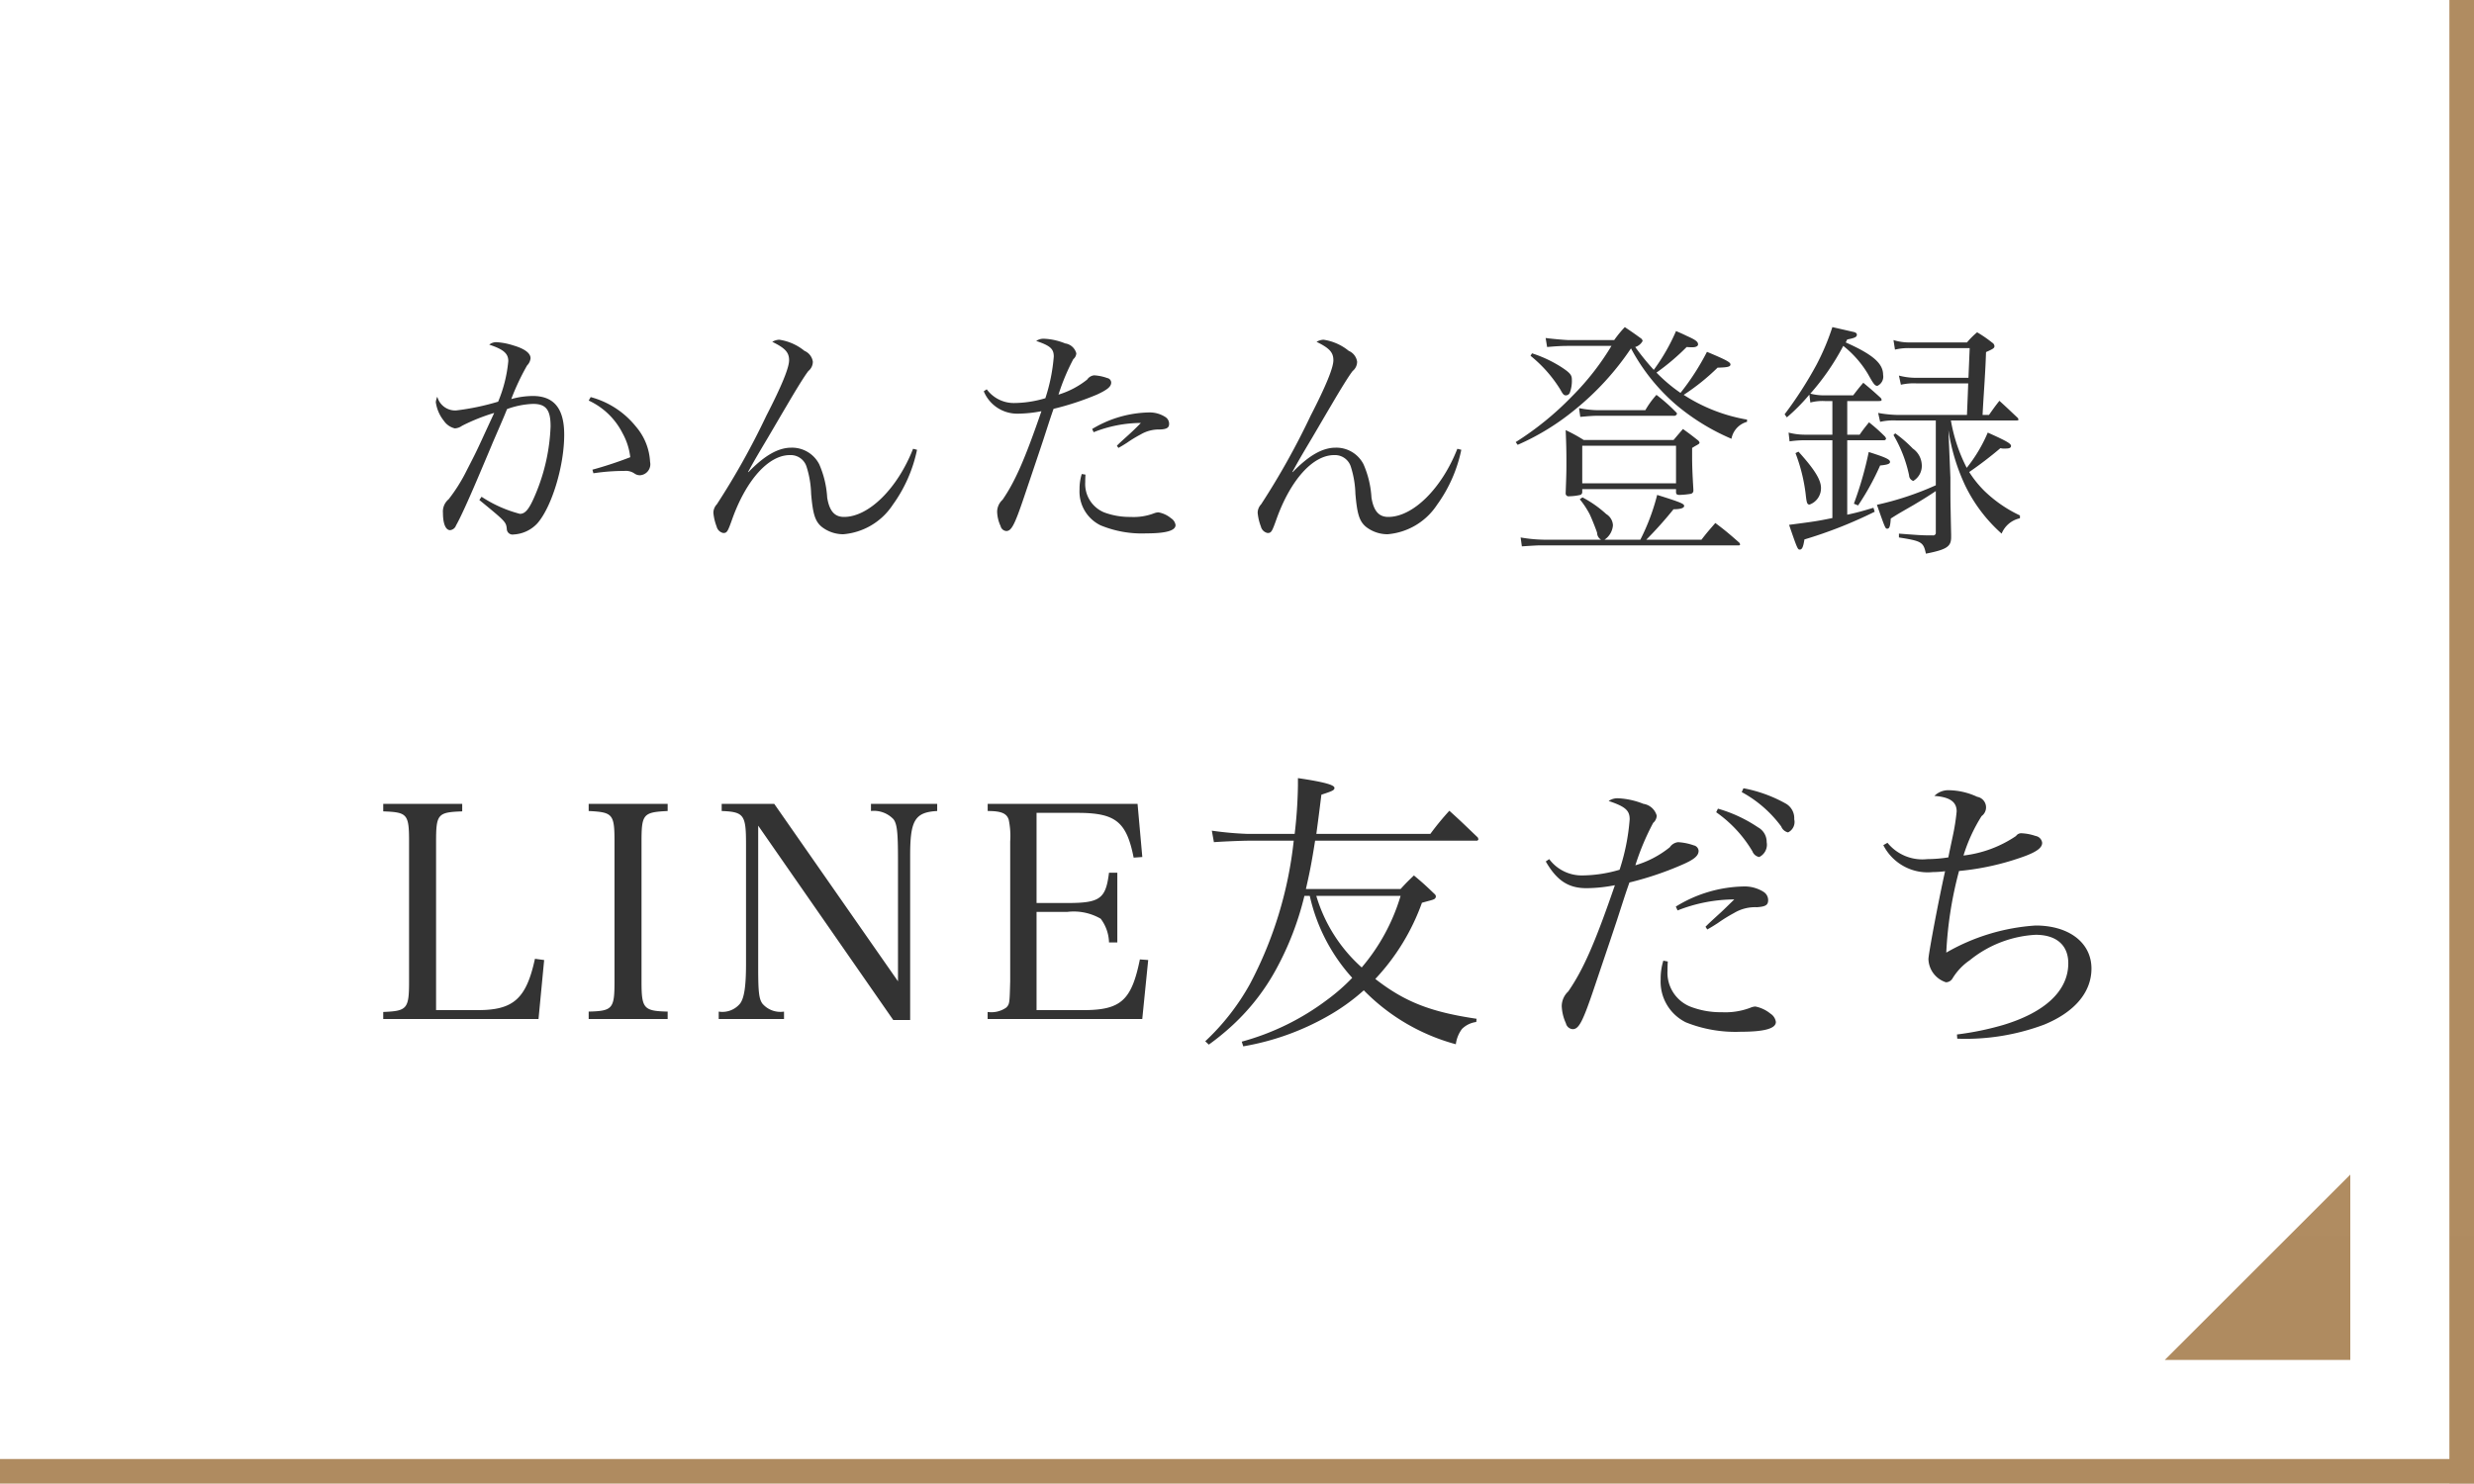 <svg id="fix_line.svg" xmlns="http://www.w3.org/2000/svg" width="200" height="119.97" viewBox="0 0 200 119.97">
  <defs>
    <style>
      .cls-1, .cls-3 {
        fill: #fff;
      }

      .cls-2 {
        fill: #af8b60;
      }

      .cls-2, .cls-4 {
        fill-rule: evenodd;
      }

      .cls-3 {
        fill-opacity: 0.01;
      }

      .cls-4 {
        fill: #333;
      }
    </style>
  </defs>
  <rect id="bg" class="cls-1" width="200" height="119.97"/>
  <path id="arw" class="cls-2" d="M590,2154.98v14.99H575" transform="translate(-400 -2060)"/>
  <path id="bg-2" data-name="bg" class="cls-2" d="M598.011,2060h2v119.94h-2V2060Z" transform="translate(-400 -2060)"/>
  <path id="bg-3" data-name="bg" class="cls-2" d="M400,2177.98H600v2H400v-2Z" transform="translate(-400 -2060)"/>
  <g id="svg">
    <rect id="_文字範囲" data-name="※文字範囲" class="cls-3" width="200" height="99.97"/>
    <g id="txt">
      <path id="かんたん登録" class="cls-4" d="M439.35,2094.69c-0.84,1.83-.84,1.83-1.6,3.31a13.586,13.586,0,0,1-1.481,2.37,1.285,1.285,0,0,0-.46,1.11c0,0.87.22,1.39,0.58,1.39a0.574,0.574,0,0,0,.48-0.39c0.321-.55.981-2,1.781-3.88,0.7-1.65,1.1-2.6,1.18-2.8,0.88-2.03.88-2.03,1.16-2.72a6.773,6.773,0,0,1,2.1-.42c1.06,0,1.42.49,1.42,1.82a15.571,15.571,0,0,1-1.18,5.39c-0.52,1.26-.84,1.68-1.3,1.68a10.33,10.33,0,0,1-3.1-1.38l-0.18.26c2.12,1.74,2.16,1.77,2.22,2.34a0.463,0.463,0,0,0,.54.45,2.82,2.82,0,0,0,1.921-.89c1.16-1.31,2.18-4.62,2.18-7.18,0-2.11-.82-3.13-2.54-3.13a6.639,6.639,0,0,0-1.741.25,19.448,19.448,0,0,1,1.281-2.72,0.96,0.96,0,0,0,.28-0.58c0-.42-0.5-0.78-1.4-1.04a5.48,5.48,0,0,0-1.34-.26,0.9,0.9,0,0,0-.6.2c1.16,0.38,1.54.72,1.54,1.33a11.127,11.127,0,0,1-.82,3.28,19.982,19.982,0,0,1-3.4.71,1.5,1.5,0,0,1-1.52-1.11,1.453,1.453,0,0,0-.12.44,3.1,3.1,0,0,0,.66,1.52,1.478,1.478,0,0,0,.88.6,1.1,1.1,0,0,0,.581-0.21,15.484,15.484,0,0,1,2.6-1.04Zm8.242-2.3a5.785,5.785,0,0,1,2.74,2.65,5.241,5.241,0,0,1,.62,1.93,31.7,31.7,0,0,1-3.06,1.01l0.08,0.29a16.771,16.771,0,0,1,2.5-.19,1.242,1.242,0,0,1,.821.21,0.757,0.757,0,0,0,.46.14,0.893,0.893,0,0,0,.8-1.08,4.74,4.74,0,0,0-1.14-2.85,7,7,0,0,0-3.661-2.39Zm26.221,3.9c-1.261,3.21-3.581,5.51-5.582,5.51-0.76,0-1.18-.47-1.36-1.56a7.81,7.81,0,0,0-.64-2.69,2.466,2.466,0,0,0-2.26-1.35c-1.061,0-2.161.63-3.461,1.97h-0.04c0.6-1.09.8-1.42,1.62-2.8,0.7-1.19,1.18-2.02,1.48-2.52,0.841-1.44,1.5-2.5,1.781-2.85a0.976,0.976,0,0,0,.36-0.75,1.13,1.13,0,0,0-.68-0.88,4.174,4.174,0,0,0-2.041-.9,1.227,1.227,0,0,0-.56.17c1.04,0.51,1.361.85,1.361,1.49,0,0.6-.581,2.04-1.841,4.49a60.713,60.713,0,0,1-4,7.16,1.013,1.013,0,0,0-.28.68,4.12,4.12,0,0,0,.26,1.11,0.7,0.7,0,0,0,.54.53c0.3,0,.36-0.1.721-1.12,1.14-3.18,2.94-5.18,4.661-5.18a1.343,1.343,0,0,1,1.36.97,7.88,7.88,0,0,1,.36,2.16c0.14,1.64.32,2.24,0.88,2.69a2.828,2.828,0,0,0,1.72.58,5.307,5.307,0,0,0,4-2.38,11.569,11.569,0,0,0,1.961-4.45Zm5.716-4.65a2.921,2.921,0,0,0,2.741,1.81,10.264,10.264,0,0,0,1.92-.2c-1.36,3.95-2.14,5.7-3.141,7.16a1.334,1.334,0,0,0-.44.97,2.95,2.95,0,0,0,.28,1.16,0.512,0.512,0,0,0,.461.4c0.42,0,.68-0.5,1.48-2.88,1.1-3.26,1.1-3.26,1.5-4.46,0.6-1.85.6-1.85,0.84-2.54a22.786,22.786,0,0,0,3.5-1.15c0.84-.39,1.16-0.64,1.16-0.98a0.383,0.383,0,0,0-.32-0.36,3.717,3.717,0,0,0-1.06-.22,0.773,0.773,0,0,0-.56.34,6.943,6.943,0,0,1-2.321,1.22,17.279,17.279,0,0,1,1.2-2.87,0.647,0.647,0,0,0,.24-0.47,1.087,1.087,0,0,0-.9-0.8,5.082,5.082,0,0,0-1.721-.38,1.057,1.057,0,0,0-.62.18c1.12,0.38,1.42.63,1.42,1.26a14.345,14.345,0,0,1-.68,3.37,8.983,8.983,0,0,1-2.54.39,2.727,2.727,0,0,1-2.2-1.11Zm8.882,3.31a10.448,10.448,0,0,1,3.821-.75c-0.62.63-.8,0.78-0.98,0.95-0.72.65-.72,0.65-0.961,0.89l0.121,0.18c0.32-.18.32-0.18,0.7-0.42a10.425,10.425,0,0,1,1.1-.67,2.891,2.891,0,0,1,1.54-.4c0.58-.02.76-0.15,0.76-0.46a0.65,0.65,0,0,0-.32-0.56,2.348,2.348,0,0,0-1.26-.36,9.207,9.207,0,0,0-4.641,1.34Zm-0.96,3.38a4.021,4.021,0,0,0-.18,1.25,3.037,3.037,0,0,0,1.7,2.9,8.741,8.741,0,0,0,3.7.65c1.58,0,2.361-.22,2.361-0.67a0.776,0.776,0,0,0-.361-0.55,2.182,2.182,0,0,0-1.02-.48,1.072,1.072,0,0,0-.34.07,4.62,4.62,0,0,1-1.92.3,5.906,5.906,0,0,1-2.141-.37,2.485,2.485,0,0,1-1.52-2.43c0-.07,0-0.31.02-0.62Zm30.362-2.04c-1.261,3.21-3.581,5.51-5.582,5.51-0.76,0-1.18-.47-1.36-1.56a7.81,7.81,0,0,0-.64-2.69,2.466,2.466,0,0,0-2.26-1.35c-1.061,0-2.161.63-3.461,1.97h-0.04c0.6-1.09.8-1.42,1.62-2.8,0.7-1.19,1.18-2.02,1.48-2.52,0.841-1.44,1.5-2.5,1.781-2.85a0.976,0.976,0,0,0,.36-0.75,1.13,1.13,0,0,0-.68-0.88,4.174,4.174,0,0,0-2.041-.9,1.227,1.227,0,0,0-.56.17c1.04,0.51,1.361.85,1.361,1.49,0,0.6-.581,2.04-1.841,4.49a60.713,60.713,0,0,1-4,7.16,1.013,1.013,0,0,0-.28.68,4.12,4.12,0,0,0,.26,1.11,0.7,0.7,0,0,0,.54.53c0.3,0,.36-0.1.721-1.12,1.14-3.18,2.94-5.18,4.661-5.18a1.343,1.343,0,0,1,1.36.97,7.88,7.88,0,0,1,.36,2.16c0.14,1.64.32,2.24,0.88,2.69a2.828,2.828,0,0,0,1.72.58,5.307,5.307,0,0,0,4-2.38,11.554,11.554,0,0,0,1.961-4.45Zm9.037-8.79c-0.3,0-1.5-.11-1.9-0.17l0.121,0.73c0.8-.07,1.2-0.09,1.78-0.09h3.421a21.205,21.205,0,0,1-3.181,4.07,24.477,24.477,0,0,1-4.561,3.71l0.16,0.22a19.634,19.634,0,0,0,4.6-2.82,22.515,22.515,0,0,0,4.561-4.98,15.817,15.817,0,0,0,3.621,4.54,17.714,17.714,0,0,0,4.5,2.77,1.75,1.75,0,0,1,1.26-1.37v-0.18a13.623,13.623,0,0,1-5.121-2,17.779,17.779,0,0,0,2.74-2.2c0.8-.02,1.041-0.07,1.041-0.26s-0.4-.39-1.9-1.02a19.811,19.811,0,0,1-2.14,3.32,12.844,12.844,0,0,1-1.941-1.64,18.6,18.6,0,0,0,2.441-2.07,4.186,4.186,0,0,0,.48.02c0.26,0,.44-0.09.44-0.23,0-.23-0.22-0.38-0.94-0.7-0.18-.09-0.46-0.22-0.84-0.38a15.91,15.91,0,0,1-1.8,3.14,20.97,20.97,0,0,1-1.5-1.85,0.991,0.991,0,0,0,.6-0.49,0.357,0.357,0,0,0-.18-0.24c-0.52-.38-0.7-0.5-1.26-0.88a9.286,9.286,0,0,0-.86,1.05H526.85Zm2.861,16.14a1.541,1.541,0,0,0,.68-1.16,1.116,1.116,0,0,0-.54-0.91,9.108,9.108,0,0,0-1.921-1.35l-0.22.15a7.252,7.252,0,0,1,.8,1.21c0.18,0.38.52,1.24,0.6,1.5a0.659,0.659,0,0,0,.32.56h-4.661a11.756,11.756,0,0,1-1.84-.18l0.1,0.72c1.2-.08,1.3-0.08,1.62-0.08h15.9c0.08,0,.12-0.02.12-0.08a0.255,0.255,0,0,0-.1-0.17c-0.82-.72-1.08-0.94-1.9-1.56-0.5.58-.66,0.75-1.12,1.35h-4.461a31.725,31.725,0,0,0,2.2-2.46c0.56,0,.86-0.1.86-0.27s-0.26-.29-2.181-0.89a17.332,17.332,0,0,1-1.36,3.62h-2.9Zm-5.982-14.87a10.774,10.774,0,0,1,2.421,2.75c0.2,0.37.28,0.45,0.44,0.45a0.353,0.353,0,0,0,.3-0.18,2.708,2.708,0,0,0,.18-1.1c0-.36-0.14-0.54-0.84-1a10.228,10.228,0,0,0-2.381-1.12Zm5.461,4.4a8.13,8.13,0,0,1-1.54-.17l0.1,0.71c0.76-.07,1.08-0.09,1.44-0.09h6.1a0.238,0.238,0,0,0,.28-0.17,0.227,0.227,0,0,0-.08-0.12,14.338,14.338,0,0,0-1.581-1.4,7.115,7.115,0,0,0-.9,1.24H529.19Zm-1.16,2.41a12.723,12.723,0,0,0-1.46-.8c0.06,1.42.06,1.91,0.06,2.77,0,0.76-.02,1.18-0.06,2.32v0.06a0.235,0.235,0,0,0,.28.2,4.373,4.373,0,0,0,.9-0.11,0.231,0.231,0,0,0,.16-0.22v-0.25h7.582v0.25c0,0.16.08,0.22,0.28,0.22a6.478,6.478,0,0,0,.92-0.09,0.265,0.265,0,0,0,.2-0.31v-0.07c-0.08-1.31-.1-1.97-0.1-2.64v-0.69c0.12-.07.22-0.14,0.3-0.18a2.136,2.136,0,0,0,.22-0.13,0.165,0.165,0,0,0,.08-0.13,0.43,0.43,0,0,0-.16-0.2c-0.48-.38-0.64-0.5-1.18-0.89-0.34.39-.44,0.51-0.76,0.89H528.03Zm-0.12.46h7.582v3.04H527.91v-3.04Zm35.083-2.04c0.12,0,.18-0.01.18-0.07a0.266,0.266,0,0,0-.06-0.14c-0.64-.6-0.84-0.8-1.48-1.38-0.38.48-.48,0.63-0.841,1.14h-0.52c0.04-.8.1-1.7,0.16-2.64,0.08-1.38.08-1.38,0.12-2.44,0.561-.25.681-0.32,0.681-0.48a0.352,0.352,0,0,0-.18-0.28,9.823,9.823,0,0,0-1.221-.84,6.348,6.348,0,0,0-.82.82h-4.581a4.3,4.3,0,0,1-1.36-.19l0.12,0.77a4.746,4.746,0,0,1,1.24-.12h4.8l-0.1,2.4h-4.241a5.343,5.343,0,0,1-1.38-.18l0.16,0.74a4.7,4.7,0,0,1,1.22-.11h4.221c-0.04,1.19-.08,2.02-0.1,2.55h-5.7a9.619,9.619,0,0,1-1.48-.16l0.16,0.72a4.987,4.987,0,0,1,1.32-.11h3.181v5.24a24.42,24.42,0,0,1-4.761,1.58c0.68,1.93.68,1.93,0.84,1.93,0.18,0,.24-0.21.28-0.82,0.6-.38.6-0.38,1.82-1.08,0.74-.44,1.16-0.7,1.821-1.14v3.42a0.218,0.218,0,0,1-.261.16h-0.4c-0.5,0-1.14-.05-2.32-0.14v0.31c1.82,0.29,1.98.36,2.18,1.31,1.681-.33,2.041-0.57,2.041-1.33v-0.22c-0.02-.84-0.02-0.91-0.04-1.93-0.02-.67-0.02-1.54-0.02-2.67l-0.16-3.85a16.08,16.08,0,0,0,1.36,4.5,12.449,12.449,0,0,0,2.941,3.88,2.06,2.06,0,0,1,1.48-1.24v-0.23a10.621,10.621,0,0,1-2.861-1.97,8.72,8.72,0,0,1-1.24-1.54,31.181,31.181,0,0,0,2.521-1.93l0.18,0.03h0.26c0.3,0,.42-0.07.42-0.21,0-.19-0.36-0.4-1.881-1.08a12.027,12.027,0,0,1-1.7,2.85,13.221,13.221,0,0,1-1.28-3.83h5.281Zm-13.663-1.57h2.521c0.2,0,.26-0.02.26-0.1a0.285,0.285,0,0,0-.08-0.16c-0.6-.55-0.781-0.7-1.4-1.22-0.36.42-.46,0.55-0.82,1.02h-2.28a4.443,4.443,0,0,1-1.181-.14,19.464,19.464,0,0,0,2.661-3.86,8.366,8.366,0,0,1,2,2.28c0.46,0.83.56,0.95,0.761,0.95a0.818,0.818,0,0,0,.46-0.89c0-.92-0.821-1.64-3.021-2.62l0.12-.24c0.62-.12.78-0.2,0.78-0.39,0-.11-0.1-0.19-0.32-0.23l-1.66-.38a19.336,19.336,0,0,1-1.281,3.04,31.618,31.618,0,0,1-2.58,4.01l0.18,0.25a15.1,15.1,0,0,0,1.82-1.84l0.08,0.64a3.812,3.812,0,0,1,1.181-.12h0.6v2.72h-2.161a5.221,5.221,0,0,1-1.38-.17l0.08,0.71a8.28,8.28,0,0,1,1.3-.09h2.161v6.29c-1.3.26-1.3,0.26-3.5,0.55,0.66,1.93.7,2,.86,2,0.18,0,.28-0.17.38-0.82a35.788,35.788,0,0,0,5.681-2.24l-0.1-.32c-1.04.31-1.38,0.4-2.12,0.56v-6.02h2.941a0.18,0.18,0,0,0,.2-0.12,0.491,0.491,0,0,0-.08-0.17,14.2,14.2,0,0,0-1.3-1.16c-0.34.42-.44,0.54-0.76,1h-1v-2.72Zm-4.181,4.21a13.918,13.918,0,0,1,.82,3.29c0.08,0.75.12,0.87,0.32,0.87a1.4,1.4,0,0,0,.921-1.35c0-.67-0.561-1.54-1.821-2.93Zm5.061,4.23a20.758,20.758,0,0,0,1.781-3.23c0.62-.06.8-0.14,0.8-0.29,0-.2-0.36-0.37-1.721-0.8a28.821,28.821,0,0,1-1.2,4.18Zm2.861-5.69a10.772,10.772,0,0,1,1.26,3.25,0.494,0.494,0,0,0,.34.46,1.423,1.423,0,0,0,.68-1.39,1.683,1.683,0,0,0-.72-1.23,10.19,10.19,0,0,0-1.42-1.23Z" transform="translate(-400 -2060)"/>
      <path id="LINE友だち" class="cls-4" d="M430.981,2142.4h12.553l0.456-4.77-0.744-.1c-0.7,3.22-1.728,4.15-4.608,4.15h-3.385v-13.63c0-2.23.144-2.37,2.113-2.44V2125h-6.385v0.61c1.944,0.07,2.088.21,2.088,2.44v11.33c0,2.21-.168,2.37-2.088,2.45v0.57Zm16.608,0h6.385v-0.6c-1.945-.05-2.113-0.24-2.113-2.45v-11.3c0-2.23.144-2.37,2.113-2.47V2125h-6.385v0.58c1.944,0.1,2.088.24,2.088,2.47v11.3c0,2.21-.144,2.4-2.088,2.45v0.6Zm13.7-15.64,10.921,15.72h1.368v-13.32c0-2.83.384-3.48,2.185-3.58V2125h-5.353v0.58a2.178,2.178,0,0,1,1.824.67c0.288,0.39.36,1.08,0.36,3.24v9.86L462.589,2125h-4.248v0.58c1.8,0.07,1.968.31,1.968,2.67v9.67c0,1.84-.144,2.78-0.48,3.23a1.85,1.85,0,0,1-1.728.65v0.6h5.28v-0.6a1.911,1.911,0,0,1-1.752-.65c-0.264-.38-0.336-0.91-0.336-2.83v-11.56Zm18.552,15.64h12.5l0.48-4.77-0.672-.05c-0.672,3.31-1.536,4.1-4.56,4.1h-3.793v-7.94h2.473a4.347,4.347,0,0,1,2.712.55,3.314,3.314,0,0,1,.672,1.92h0.672v-5.64h-0.672c-0.264,2.11-.72,2.45-3.384,2.45h-2.473v-7.29h3.313c3.072,0,3.96.71,4.536,3.62l0.7-.05-0.384-4.3H479.845v0.58c1.1,0,1.536.19,1.7,0.7a6.44,6.44,0,0,1,.12,1.77v11.3c-0.048,1.8-.048,1.83-0.312,2.12a2.1,2.1,0,0,1-1.512.36v0.57Zm25.729-10.51c0.312-1.37.456-2.08,0.744-3.91h13.033a0.145,0.145,0,0,0,.168-0.12,1.039,1.039,0,0,0-.048-0.14c-1.008-.96-1.32-1.28-2.3-2.16a22.358,22.358,0,0,0-1.536,1.87h-9.217c0.168-1.25.24-1.82,0.408-3.17,0.888-.29,1.056-0.36,1.056-0.55,0-.24-0.84-0.48-2.952-0.79v0.6a37.708,37.708,0,0,1-.264,3.91h-3.817a26.827,26.827,0,0,1-2.88-.26l0.168,0.93c0.624-.05,2.208-0.12,2.9-0.12h3.553a32.04,32.04,0,0,1-3.529,11.57,18.823,18.823,0,0,1-3.624,4.65l0.288,0.27a19.983,19.983,0,0,0,1.944-1.59,17.605,17.605,0,0,0,3.529-4.56,24.116,24.116,0,0,0,2.256-5.88h0.432a14.629,14.629,0,0,0,3.432,6.63,15.374,15.374,0,0,1-1.992,1.75,20.34,20.34,0,0,1-6.937,3.41l0.12,0.38a20.94,20.94,0,0,0,6.793-2.42,16.534,16.534,0,0,0,2.952-2.11,16.38,16.38,0,0,0,7.441,4.36,2.585,2.585,0,0,1,.5-1.24,2.011,2.011,0,0,1,1.152-.56l0.024-.26c-3.72-.55-5.809-1.37-8.185-3.22a17.713,17.713,0,0,0,3.769-6.16c0.528-.15.84-0.22,0.936-0.27a0.274,0.274,0,0,0,.192-0.24,0.3,0.3,0,0,0-.12-0.21c-0.7-.67-0.912-0.87-1.657-1.49-0.48.46-.624,0.6-1.08,1.1h-7.656Zm7.656,0.55a15.915,15.915,0,0,1-3.144,5.79,12.534,12.534,0,0,1-3.672-5.79h6.816Zm25.512-6.76a10.215,10.215,0,0,1,2.929,3.16,0.718,0.718,0,0,0,.552.46,1.108,1.108,0,0,0,.6-1.2,1.34,1.34,0,0,0-.7-1.2,11.384,11.384,0,0,0-3.241-1.51Zm2.064-1.63a9.748,9.748,0,0,1,3.193,2.78,0.774,0.774,0,0,0,.552.48,0.934,0.934,0,0,0,.5-1.06,1.362,1.362,0,0,0-.648-1.25,11.208,11.208,0,0,0-3.456-1.26Zm-15.841,5.61c0.888,1.54,1.824,2.16,3.288,2.16a12.161,12.161,0,0,0,2.3-.24c-1.633,4.75-2.569,6.84-3.769,8.59a1.637,1.637,0,0,0-.528,1.18,3.641,3.641,0,0,0,.336,1.39,0.607,0.607,0,0,0,.552.48c0.5,0,.816-0.6,1.776-3.46,1.321-3.91,1.321-3.91,1.8-5.35,0.72-2.23.72-2.23,1.008-3.05a25.985,25.985,0,0,0,4.2-1.41c1.008-.43,1.392-0.74,1.392-1.15a0.482,0.482,0,0,0-.384-0.44,4.586,4.586,0,0,0-1.272-.26,0.933,0.933,0,0,0-.672.41,8.092,8.092,0,0,1-2.784,1.46,20.179,20.179,0,0,1,1.44-3.43,0.817,0.817,0,0,0,.288-0.58,1.325,1.325,0,0,0-1.08-.96,6.261,6.261,0,0,0-2.064-.45,1.259,1.259,0,0,0-.744.22c1.344,0.45,1.7.76,1.7,1.48a17.215,17.215,0,0,1-.816,4.08,10.9,10.9,0,0,1-3.049.46,3.283,3.283,0,0,1-2.64-1.32Zm10.657,3.96a12.594,12.594,0,0,1,4.584-.89c-0.744.72-.96,0.94-1.176,1.13-0.864.79-.864,0.79-1.152,1.08l0.144,0.22c0.384-.22.384-0.22,0.84-0.51a12.727,12.727,0,0,1,1.32-.82,3.314,3.314,0,0,1,1.849-.47c0.7-.05.912-0.17,0.912-0.58a0.792,0.792,0,0,0-.384-0.67,2.87,2.87,0,0,0-1.513-.43,10.8,10.8,0,0,0-5.568,1.63Zm-1.152,4.06a4.853,4.853,0,0,0-.216,1.51,3.66,3.66,0,0,0,2.04,3.48,10.772,10.772,0,0,0,4.44.76c1.9,0,2.833-.26,2.833-0.79a0.956,0.956,0,0,0-.432-0.67,2.782,2.782,0,0,0-1.224-.58,1.139,1.139,0,0,0-.408.1,5.718,5.718,0,0,1-2.305.36,6.781,6.781,0,0,1-2.568-.46,2.954,2.954,0,0,1-1.824-2.9c0-.1,0-0.38.024-0.74Zm17.783-9.34a4.022,4.022,0,0,0,3.985,2.18,8.434,8.434,0,0,0,1.008-.07c-0.552,2.47-1.345,6.7-1.345,7.11a2.034,2.034,0,0,0,1.417,1.87,0.628,0.628,0,0,0,.528-0.31,4.793,4.793,0,0,1,1.392-1.47,9.248,9.248,0,0,1,5.328-2.06c1.68,0,2.64.84,2.64,2.3,0,2.21-1.848,3.96-5.256,4.99a23.535,23.535,0,0,1-3.744.77l0.024,0.34a18.129,18.129,0,0,0,7.008-1.13c2.473-1.01,3.841-2.62,3.841-4.54,0-2.08-1.8-3.48-4.513-3.48a16.585,16.585,0,0,0-7.224,2.19,31.132,31.132,0,0,1,1.032-6.6,21.168,21.168,0,0,0,5.376-1.22c0.96-.37,1.344-0.68,1.344-1.06a0.636,0.636,0,0,0-.528-0.55,4.066,4.066,0,0,0-1.128-.22,0.5,0.5,0,0,0-.456.22,9.526,9.526,0,0,1-4.248,1.58,13.244,13.244,0,0,1,1.464-3.19,0.869,0.869,0,0,0-.36-1.56,5.59,5.59,0,0,0-2.256-.53,1.587,1.587,0,0,0-1.2.46c1.248,0.09,1.8.48,1.8,1.25a17.068,17.068,0,0,1-.312,1.99c-0.288,1.36-.288,1.36-0.36,1.73a11.373,11.373,0,0,1-1.705.14,3.631,3.631,0,0,1-3.216-1.32Z" transform="translate(-400 -2060)"/>
    </g>
  </g>
</svg>
